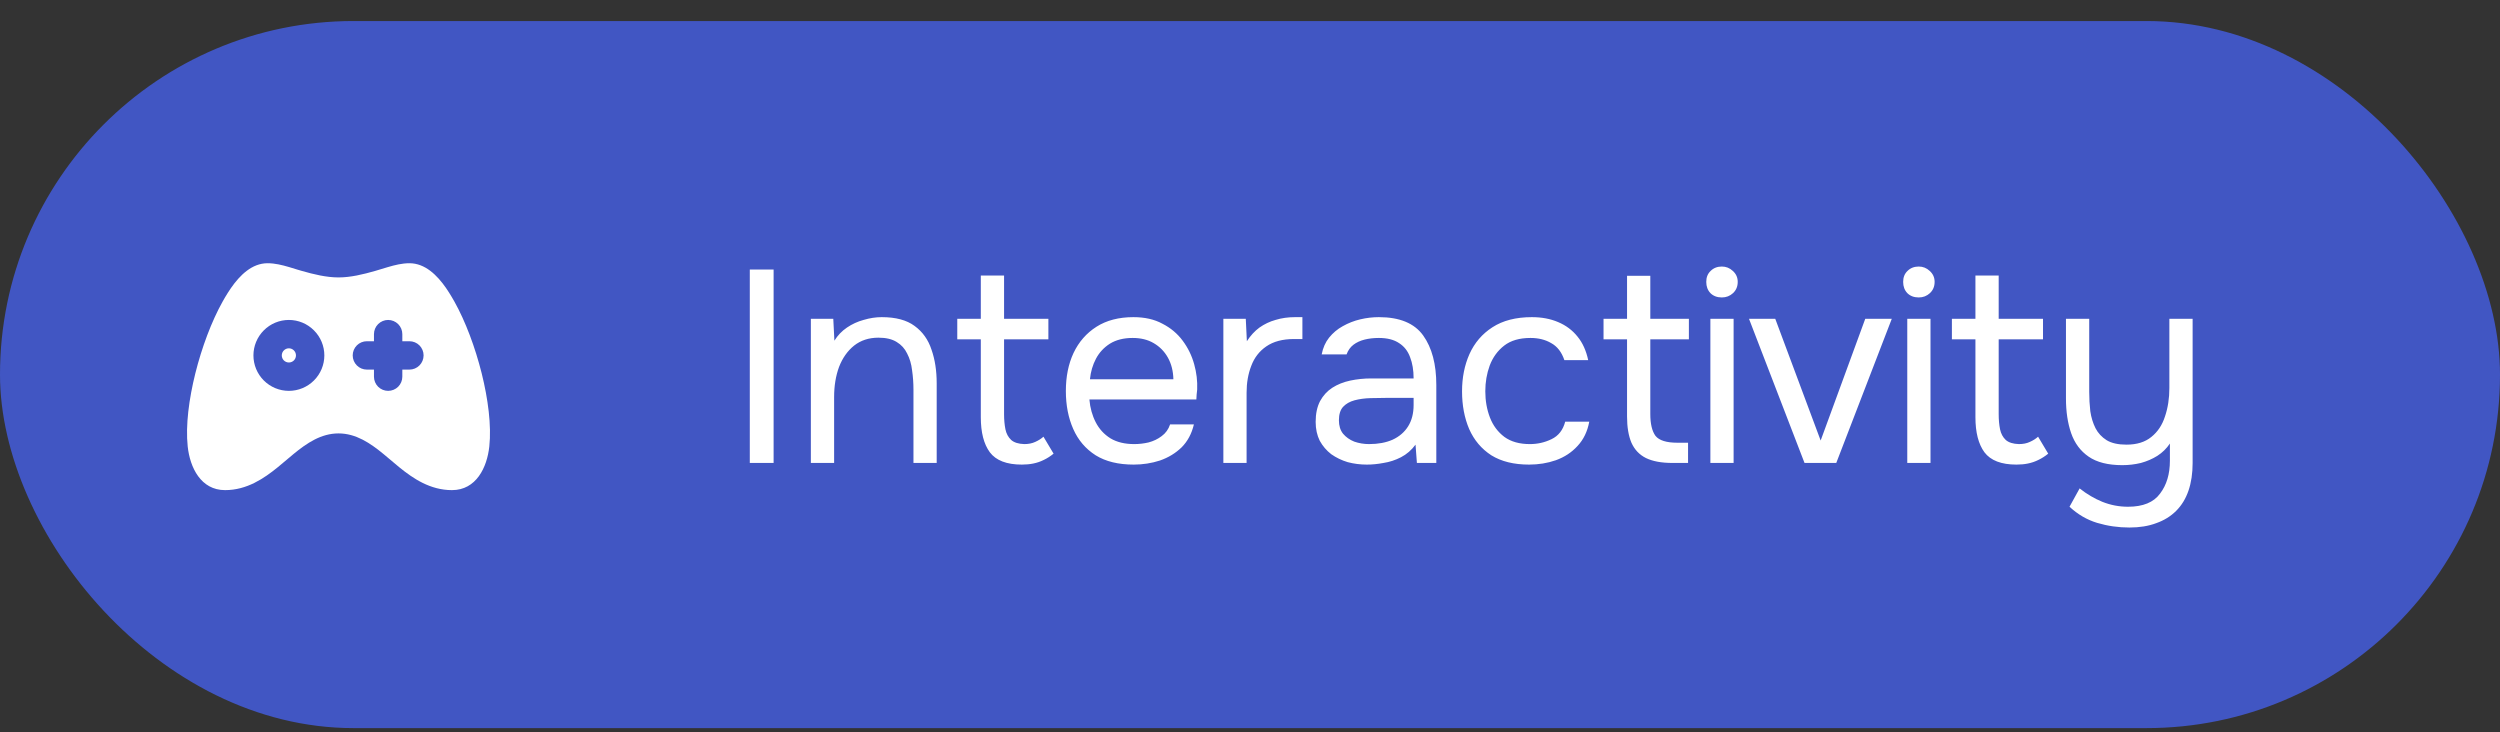 <?xml version="1.0" encoding="UTF-8"?> <svg xmlns="http://www.w3.org/2000/svg" width="99" height="29" viewBox="0 0 99 29" fill="none"><rect x="0" y="0" width="99" height="29" fill="#333333" stroke="none"/><rect y="0.833" width="99" height="28" rx="14" fill="#4156C3"></rect><path d="M29.692 18.333V10.674H30.635V18.333H29.692ZM32.11 18.333V12.624H32.998L33.042 13.491C33.172 13.281 33.338 13.108 33.54 12.971C33.742 12.834 33.963 12.732 34.201 12.668C34.447 12.595 34.685 12.559 34.916 12.559C35.472 12.559 35.905 12.675 36.216 12.906C36.534 13.137 36.758 13.451 36.888 13.848C37.025 14.238 37.093 14.682 37.093 15.181V18.333H36.173V15.43C36.173 15.163 36.154 14.906 36.118 14.661C36.09 14.415 36.025 14.195 35.923 14C35.83 13.805 35.692 13.653 35.512 13.545C35.331 13.43 35.089 13.372 34.786 13.372C34.41 13.372 34.089 13.476 33.822 13.686C33.562 13.895 33.363 14.177 33.226 14.531C33.096 14.885 33.031 15.282 33.031 15.723V18.333H32.11ZM40.465 18.398C39.866 18.398 39.443 18.236 39.198 17.911C38.959 17.586 38.84 17.124 38.84 16.524V13.437H37.908V12.624H38.84V10.912H39.761V12.624H41.516V13.437H39.761V16.405C39.761 16.622 39.779 16.82 39.815 17.001C39.851 17.174 39.927 17.315 40.043 17.423C40.158 17.524 40.331 17.579 40.563 17.586C40.729 17.586 40.873 17.557 40.996 17.499C41.126 17.441 41.234 17.373 41.321 17.293L41.722 17.965C41.599 18.066 41.469 18.149 41.332 18.214C41.202 18.279 41.065 18.326 40.92 18.355C40.783 18.384 40.631 18.398 40.465 18.398ZM44.895 18.398C44.288 18.398 43.786 18.276 43.389 18.03C42.992 17.777 42.696 17.431 42.501 16.99C42.306 16.549 42.208 16.047 42.208 15.484C42.208 14.914 42.309 14.412 42.512 13.978C42.721 13.538 43.024 13.191 43.422 12.938C43.819 12.686 44.306 12.559 44.884 12.559C45.332 12.559 45.715 12.646 46.032 12.819C46.357 12.985 46.625 13.209 46.834 13.491C47.044 13.773 47.195 14.083 47.289 14.422C47.383 14.755 47.423 15.091 47.408 15.43C47.401 15.495 47.394 15.56 47.387 15.625C47.387 15.69 47.383 15.755 47.376 15.82H43.14C43.169 16.152 43.252 16.452 43.389 16.719C43.526 16.986 43.721 17.2 43.974 17.358C44.227 17.51 44.541 17.586 44.917 17.586C45.104 17.586 45.292 17.564 45.48 17.521C45.675 17.47 45.848 17.387 46 17.272C46.159 17.156 46.271 17.001 46.336 16.806H47.278C47.192 17.174 47.029 17.477 46.791 17.716C46.552 17.947 46.267 18.12 45.935 18.236C45.603 18.344 45.256 18.398 44.895 18.398ZM43.162 15.018H46.466C46.459 14.693 46.386 14.408 46.249 14.162C46.112 13.917 45.924 13.726 45.686 13.588C45.455 13.451 45.177 13.383 44.852 13.383C44.498 13.383 44.198 13.458 43.952 13.61C43.714 13.762 43.53 13.96 43.4 14.206C43.27 14.451 43.191 14.722 43.162 15.018ZM48.445 18.333V12.624H49.333L49.376 13.512C49.521 13.289 49.687 13.108 49.875 12.971C50.07 12.834 50.283 12.732 50.514 12.668C50.752 12.595 51.008 12.559 51.283 12.559C51.333 12.559 51.38 12.559 51.424 12.559C51.474 12.559 51.525 12.559 51.575 12.559V13.426H51.24C50.792 13.426 50.427 13.523 50.145 13.718C49.871 13.906 49.672 14.162 49.55 14.488C49.427 14.805 49.365 15.159 49.365 15.549V18.333H48.445ZM54.126 18.398C53.866 18.398 53.614 18.366 53.368 18.301C53.13 18.229 52.913 18.124 52.718 17.987C52.53 17.842 52.379 17.665 52.263 17.456C52.155 17.239 52.1 16.99 52.1 16.708C52.1 16.383 52.158 16.109 52.274 15.885C52.397 15.661 52.559 15.484 52.761 15.354C52.964 15.224 53.198 15.13 53.465 15.072C53.733 15.015 54.011 14.986 54.3 14.986H55.979C55.979 14.661 55.932 14.379 55.838 14.141C55.751 13.902 55.607 13.718 55.405 13.588C55.202 13.451 54.935 13.383 54.603 13.383C54.401 13.383 54.213 13.404 54.04 13.447C53.866 13.491 53.718 13.559 53.595 13.653C53.473 13.747 53.382 13.874 53.325 14.033H52.339C52.389 13.773 52.487 13.552 52.631 13.372C52.783 13.184 52.964 13.032 53.173 12.917C53.39 12.794 53.621 12.704 53.866 12.646C54.112 12.588 54.357 12.559 54.603 12.559C55.426 12.559 56.011 12.801 56.358 13.285C56.705 13.769 56.878 14.422 56.878 15.246V18.333H56.109L56.055 17.608C55.896 17.824 55.704 17.99 55.48 18.106C55.257 18.221 55.025 18.297 54.787 18.333C54.556 18.377 54.336 18.398 54.126 18.398ZM54.213 17.586C54.574 17.586 54.885 17.528 55.145 17.413C55.412 17.29 55.618 17.113 55.762 16.882C55.907 16.651 55.979 16.369 55.979 16.037V15.755H54.971C54.733 15.755 54.498 15.759 54.267 15.766C54.036 15.773 53.827 15.802 53.639 15.852C53.451 15.903 53.299 15.99 53.184 16.113C53.075 16.235 53.021 16.412 53.021 16.643C53.021 16.86 53.075 17.037 53.184 17.174C53.299 17.311 53.447 17.416 53.628 17.488C53.816 17.553 54.011 17.586 54.213 17.586ZM60.552 18.398C59.952 18.398 59.454 18.276 59.057 18.03C58.667 17.777 58.374 17.431 58.179 16.99C57.991 16.549 57.897 16.051 57.897 15.495C57.897 14.953 57.995 14.462 58.19 14.022C58.392 13.574 58.696 13.22 59.1 12.96C59.512 12.693 60.032 12.559 60.66 12.559C61.05 12.559 61.397 12.624 61.7 12.754C62.011 12.884 62.267 13.076 62.469 13.328C62.671 13.574 62.812 13.884 62.892 14.26H61.949C61.841 13.942 61.667 13.718 61.429 13.588C61.198 13.451 60.923 13.383 60.606 13.383C60.172 13.383 59.826 13.484 59.566 13.686C59.306 13.888 59.114 14.152 58.992 14.477C58.876 14.794 58.818 15.134 58.818 15.495C58.818 15.871 58.88 16.217 59.002 16.535C59.125 16.853 59.317 17.109 59.577 17.304C59.837 17.492 60.172 17.586 60.584 17.586C60.887 17.586 61.173 17.521 61.44 17.391C61.714 17.261 61.895 17.03 61.982 16.698H62.935C62.863 17.087 62.707 17.409 62.469 17.662C62.238 17.915 61.953 18.102 61.613 18.225C61.281 18.341 60.927 18.398 60.552 18.398ZM66.23 18.333C65.796 18.333 65.446 18.268 65.179 18.138C64.919 18.008 64.728 17.806 64.605 17.532C64.489 17.257 64.431 16.911 64.431 16.492V13.437H63.5V12.624H64.431V10.923H65.352V12.624H66.88V13.437H65.352V16.394C65.352 16.784 65.421 17.073 65.558 17.261C65.703 17.441 65.992 17.532 66.425 17.532H66.847V18.333H66.23ZM67.731 18.333V12.624H68.651V18.333H67.731ZM68.186 11.779C67.998 11.779 67.846 11.721 67.731 11.606C67.622 11.49 67.568 11.342 67.568 11.162C67.568 10.981 67.626 10.837 67.742 10.728C67.857 10.613 68.005 10.555 68.186 10.555C68.352 10.555 68.496 10.613 68.619 10.728C68.749 10.844 68.814 10.988 68.814 11.162C68.814 11.342 68.753 11.49 68.63 11.606C68.507 11.721 68.359 11.779 68.186 11.779ZM71.459 18.333L69.26 12.624H70.3L72.098 17.445L73.864 12.624H74.915L72.716 18.333H71.459ZM75.528 18.333V12.624H76.448V18.333H75.528ZM75.983 11.779C75.795 11.779 75.643 11.721 75.528 11.606C75.419 11.49 75.365 11.342 75.365 11.162C75.365 10.981 75.423 10.837 75.538 10.728C75.654 10.613 75.802 10.555 75.983 10.555C76.149 10.555 76.293 10.613 76.416 10.728C76.546 10.844 76.611 10.988 76.611 11.162C76.611 11.342 76.55 11.49 76.427 11.606C76.304 11.721 76.156 11.779 75.983 11.779ZM79.852 18.398C79.252 18.398 78.83 18.236 78.584 17.911C78.346 17.586 78.227 17.124 78.227 16.524V13.437H77.295V12.624H78.227V10.912H79.148V12.624H80.903V13.437H79.148V16.405C79.148 16.622 79.166 16.82 79.202 17.001C79.238 17.174 79.314 17.315 79.429 17.423C79.545 17.524 79.718 17.579 79.949 17.586C80.115 17.586 80.26 17.557 80.383 17.499C80.513 17.441 80.621 17.373 80.708 17.293L81.109 17.965C80.986 18.066 80.856 18.149 80.719 18.214C80.589 18.279 80.451 18.326 80.307 18.355C80.17 18.384 80.018 18.398 79.852 18.398ZM84.325 20.89C83.885 20.89 83.458 20.829 83.047 20.706C82.642 20.583 82.278 20.37 81.953 20.067L82.353 19.341C82.635 19.565 82.935 19.742 83.252 19.872C83.578 20.002 83.917 20.067 84.271 20.067C84.863 20.067 85.286 19.893 85.538 19.547C85.798 19.207 85.928 18.774 85.928 18.247V17.564C85.798 17.759 85.632 17.922 85.43 18.052C85.235 18.174 85.018 18.268 84.78 18.333C84.542 18.391 84.296 18.42 84.043 18.42C83.48 18.42 83.036 18.308 82.711 18.084C82.386 17.86 82.155 17.55 82.017 17.152C81.88 16.755 81.812 16.297 81.812 15.777V12.624H82.733V15.517C82.733 15.777 82.747 16.033 82.776 16.286C82.812 16.531 82.881 16.755 82.982 16.957C83.083 17.152 83.231 17.311 83.426 17.434C83.621 17.55 83.881 17.608 84.206 17.608C84.618 17.608 84.946 17.506 85.192 17.304C85.445 17.102 85.625 16.831 85.733 16.492C85.849 16.152 85.907 15.777 85.907 15.365V12.624H86.828V18.333C86.828 18.745 86.773 19.11 86.665 19.427C86.557 19.745 86.394 20.012 86.177 20.229C85.961 20.446 85.697 20.608 85.387 20.717C85.083 20.832 84.73 20.89 84.325 20.89Z" fill="white"></path><path d="M16.213 10.424C16.834 10.424 17.311 10.898 17.664 11.407L17.783 11.587L17.893 11.767C17.928 11.826 17.961 11.883 17.993 11.94C18.435 12.73 18.819 13.761 19.074 14.781C19.326 15.792 19.466 16.848 19.377 17.679C19.287 18.513 18.858 19.409 17.897 19.409C17.036 19.409 16.357 18.948 15.806 18.499L15.182 17.976C14.664 17.551 14.097 17.163 13.405 17.163C12.713 17.163 12.146 17.551 11.628 17.976L11.005 18.498C10.453 18.948 9.774 19.409 8.913 19.409C7.952 19.409 7.522 18.513 7.433 17.679C7.344 16.848 7.484 15.792 7.736 14.781C7.991 13.761 8.375 12.73 8.817 11.94L8.917 11.766L9.027 11.587L9.146 11.407C9.5 10.898 9.976 10.424 10.597 10.424C10.884 10.424 11.168 10.494 11.448 10.576L11.781 10.678C11.836 10.695 11.891 10.711 11.945 10.726C12.431 10.866 12.928 10.986 13.405 10.986C13.882 10.986 14.379 10.866 14.865 10.726L15.362 10.576C15.642 10.494 15.926 10.424 16.213 10.424ZM11.44 12.67C11.067 12.67 10.71 12.818 10.447 13.082C10.184 13.345 10.036 13.702 10.036 14.074C10.036 14.447 10.184 14.804 10.447 15.067C10.71 15.33 11.067 15.478 11.44 15.478C11.812 15.478 12.169 15.33 12.432 15.067C12.696 14.804 12.844 14.447 12.844 14.074C12.844 13.702 12.696 13.345 12.432 13.082C12.169 12.818 11.812 12.67 11.44 12.67ZM15.37 12.67C15.222 12.67 15.079 12.73 14.973 12.835C14.868 12.94 14.809 13.083 14.809 13.232V13.513H14.528C14.379 13.513 14.236 13.572 14.131 13.677C14.026 13.783 13.967 13.925 13.967 14.074C13.967 14.223 14.026 14.366 14.131 14.471C14.236 14.577 14.379 14.636 14.528 14.636H14.809V14.917C14.809 15.066 14.868 15.208 14.973 15.314C15.079 15.419 15.222 15.478 15.37 15.478C15.519 15.478 15.662 15.419 15.768 15.314C15.873 15.208 15.932 15.066 15.932 14.917V14.636H16.213C16.362 14.636 16.505 14.577 16.61 14.471C16.715 14.366 16.774 14.223 16.774 14.074C16.774 13.925 16.715 13.783 16.61 13.677C16.505 13.572 16.362 13.513 16.213 13.513H15.932V13.232C15.932 13.083 15.873 12.94 15.768 12.835C15.662 12.73 15.519 12.67 15.37 12.67ZM11.44 13.793C11.514 13.793 11.585 13.823 11.638 13.876C11.691 13.928 11.72 14 11.72 14.074C11.72 14.149 11.691 14.22 11.638 14.273C11.585 14.325 11.514 14.355 11.44 14.355C11.365 14.355 11.294 14.325 11.241 14.273C11.188 14.22 11.159 14.149 11.159 14.074C11.159 14 11.188 13.928 11.241 13.876C11.294 13.823 11.365 13.793 11.44 13.793Z" fill="white"></path></svg> 